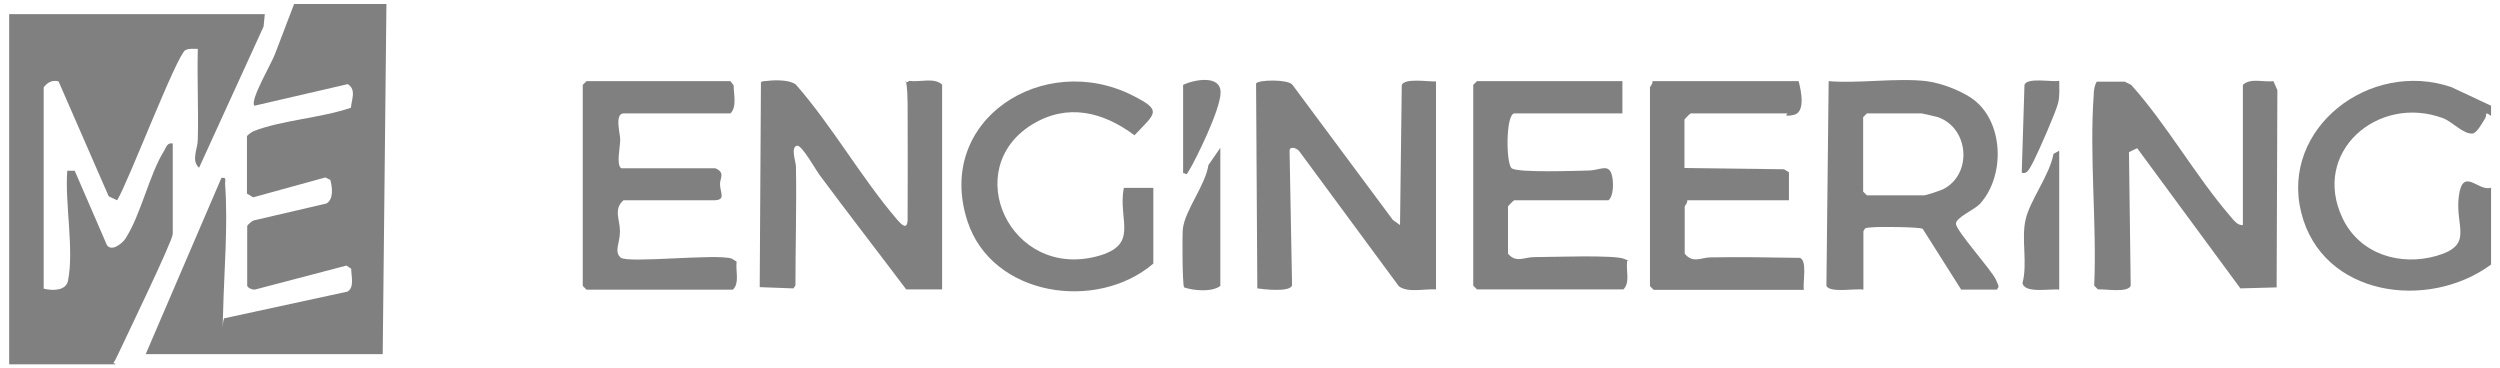 <?xml version="1.0" encoding="UTF-8"?>
<svg xmlns="http://www.w3.org/2000/svg" id="Layer_1" version="1.1" viewBox="0 0 1007.3 148.4">
  <defs>
    <style>
      .st0 {
        fill: gray;
      }
    </style>
  </defs>
  <path class="st0" d="M3.7,5.7h103l-.5,5-26,56.9c-3.3-3-.5-7.7-.5-11.4.3-12.2-.3-24.4,0-36.5-1.7,0-3.5-.3-5,.5-3.4,1.7-23.1,53.4-27.5,60.5l-3.4-1.6-20.2-46.3c-2.5-.7-4.5.4-6,2.4v81.1c3.6.9,9,.9,9.8-3.2,2.5-12.5-1.3-31.2-.3-44.3h3l13,30c2,2.7,6.1-.7,7.4-2.6,6.3-9.7,9.6-25.8,15.6-35.4.9-1.5,1.2-3.4,3.5-3v36.5c0,2.7-19.4,42.8-22.2,48.8s-2.3,2-.8,3.7H3.7V5.7Z"></path>
  <path class="st0" d="M155.7,1.7l-1.5,141H58.7l30.5-71c2.3-.4,1.4,1,1.5,2.5,1.2,16.9-.4,34.6-.8,51.3-.4,16.7-.5,1.9.7,2.7l49.4-10.7c2.9-1.7,1.5-6.3,1.5-9.2l-1.9-1.3-36.6,9.6c-1.1.4-3.4-.7-3.4-1.5v-24c0-.4,1.9-2.1,2.7-2.3l29.2-6.8c3-1.7,2.4-6.5,1.6-9.5l-2-1-29.1,8-2.5-1.5v-23c0-.5,2-1.9,2.8-2.2,11.3-4.4,27.3-5.3,39.1-9.4.2-3.2,2.3-7.3-1.3-9.5l-37.6,8.7c-2-2.1,7.3-17.7,8.4-21.1l7.6-19.9h37.2Z"></path>
  <path class="st0" d="M1003.7,42.7v4c-2.9-2.1-1.5-.4-2.4,1s-3.3,6-5.1,6.1c-3.7.3-8-4.7-11.9-6.2-26.2-9.7-53.2,13.7-40.4,40.4,6.9,14.4,23.1,19.3,37.8,15.1,15.3-4.4,7.4-11.7,9-24s8-1.6,13-3.5v31c-25.4,18.7-68.1,12.9-76.5-21s27.6-61.7,60.5-50.5l16,7.5h0Z"></path>
  <path class="st0" d="M365.2,116.7c-11.6-15.4-23.4-30.6-34.9-46.1-1.6-2.1-7.2-12.2-9.1-11.9-2.8.5-.5,6.5-.5,8.4.3,16-.2,32-.2,47.9l-.8,1.2-13.6-.5.5-82.6c.7-.5,1.7-.4,2.5-.5,3.2-.4,9.1-.5,11.6,1.5,14.6,16.7,26.4,37.6,40.7,54.3,2,2.3,4.3,4.6,4.3-.3,0-15.1.1-30.7,0-46s-2.4-6.9.6-9.5c4.3.6,10.1-1.5,13.3,1.5v82.5h-14.5.1Z"></path>
  <path class="st0" d="M903.7,90.7v-56.5c3-2.9,8.4-1,12.3-1.5l1.6,3.6-.3,79.5-14.6.4-41.6-56.5-3.3,1.6.7,53.8c-1,3-10.4,1.3-13.2,1.5l-1.5-1.5c1.1-25-2-52.1-.2-76.9,0-1.8.3-3.7,1.2-5.3h11.3c0,0,2.6,1.3,2.6,1.3,14.5,16.2,26,36.8,40,53,1.2,1.4,2.8,3.7,5,3.5Z"></path>
  <path class="st0" d="M578.6,32.8v83.8c-4.5-.3-11.5,1.5-15-1.3l-39.9-54.1c-.9-1.5-4.4-2.8-4.1,0l1,53.8c-.9,2.8-11.3,1.6-14,1.2l-.5-82.6c1.1-1.5,12.7-1.7,14.6.5l40.5,54.5,2.9,2.1.7-56.4c1-3,10.9-1.3,13.7-1.5h0Z"></path>
  <path class="st0" d="M776.2,32.7c6.1.7,15.8,4.4,20.4,8.6,10.9,9.9,10.9,30.2,1.1,40.9-2.3,2.4-9.8,5.5-9.6,8,.2,3,14.2,18.4,16.1,22.5s.7,2.5.5,4h-14.5l-15.5-24.5c-1.5-.8-17.8-.9-20.5-.6s-2.6,0-3.4,1.6v23.5c-3-.6-13.8,1.5-14.9-1.6l.9-82.4c12.6,1,27.2-1.4,39.5,0h0ZM752.2,45.7l-1.5,1.5v30l1.5,1.5h23c.9,0,6.3-1.8,7.6-2.4,12-5.9,10.7-24.7-2-29.1-.7-.2-6.2-1.5-6.5-1.5h-22.1Z"></path>
  <path class="st0" d="M251.2,80.7c-4.1,3.6-1.4,7.8-1.4,12.5s-2.5,8.2.3,10.6,38.9-1.7,44.7.4l2,1.2c-.5,3.7,1.3,8.6-1.5,11.3h-59l-1.5-1.5V34.2l1.5-1.5h58l1.3,1.7c0,3.6,1.4,8.7-1.3,11.3h-43c-3.8,0-1.4,8.3-1.4,10.5,0,3.2-1.7,10.1.4,11.6h37.9c4.1,1.7,1.9,3.9,1.9,6.4.1,3.7,2.6,6.5-2.7,6.5h-36.2Z"></path>
  <path class="st0" d="M724.7,32.7c1,3.8,2.9,12.6-2,13.6s-2.2-.6-2.5-.6h-39c-.2,0-2.5,2.3-2.5,2.5v19.5l40.1.5,2,1.2v11.3h-41c.3,1-1,2.2-1,2.5v19c3.3,4.1,6.6,1.5,10.5,1.5,12-.2,23.9,0,35.9.2,3.1,1,1.1,10,1.6,12.9h-60.5l-1.5-1.5V35.2c0-.3,1.3-1.5,1-2.5h59,0Z"></path>
  <path class="st0" d="M653.7,32.7v13h-43.5c-3.5,0-3.5,20.2-1.1,22.1s26.4,1,31.1.9,8.3-3.2,9.4,2.5c.5,2.5.6,7.7-1.5,9.5h-38c-.2,0-2.5,2.3-2.5,2.5v19c3.2,3.9,6.5,1.4,10.5,1.4,6.5,0,32.4-1,36.3.7s1.2.2,1.2,1c-.5,3.6,1.3,8.6-1.5,11.3h-59l-1.5-1.5V34.2l1.5-1.5h58.6Z"></path>
  <path class="st0" d="M464.7,106.2c-22.8,19.5-65,13.3-74.9-17.1-13.3-40.8,30.7-68.8,66.6-50.6,12.1,6.1,9.2,7,.7,16-12.6-9.4-27-13.1-41.3-4.3-29.1,18-8.8,62.2,26.1,53.1,17.5-4.6,8.4-14.4,10.9-27.6h11.9c0,0,0,30.4,0,30.4h0Z"></path>
  <path class="st0" d="M491.7,59.7v55.5c-3.4,2.6-10.8,1.9-14.6.6-.7-1-.8-20.9-.5-23.6.8-7.4,9.1-17.6,10.3-25.7l4.7-6.8h.1Z"></path>
  <path class="st0" d="M829.7,60.7v56c-3.3-.5-13.9,1.7-14.8-2.6,2.1-8.1-.5-17.5,1.2-25.4s9.7-18,11.3-26.7c0,0,2.3-1.3,2.3-1.3Z"></path>
  <path class="st0" d="M476.7,69.7v-35.5c4.6-2.2,15.1-4.1,15.1,3s-10.4,27.7-12.3,30.8-.9,2.1-2.8,1.7h0Z"></path>
  <path class="st0" d="M829.7,32.7c0,3,.3,6-.5,9-.9,3.6-7.8,19.3-9.8,23.2s-2.8,5.3-4.8,4.7l1.1-35.4c1-3.1,10.9-1.1,13.9-1.6h0Z"></path>
</svg>
